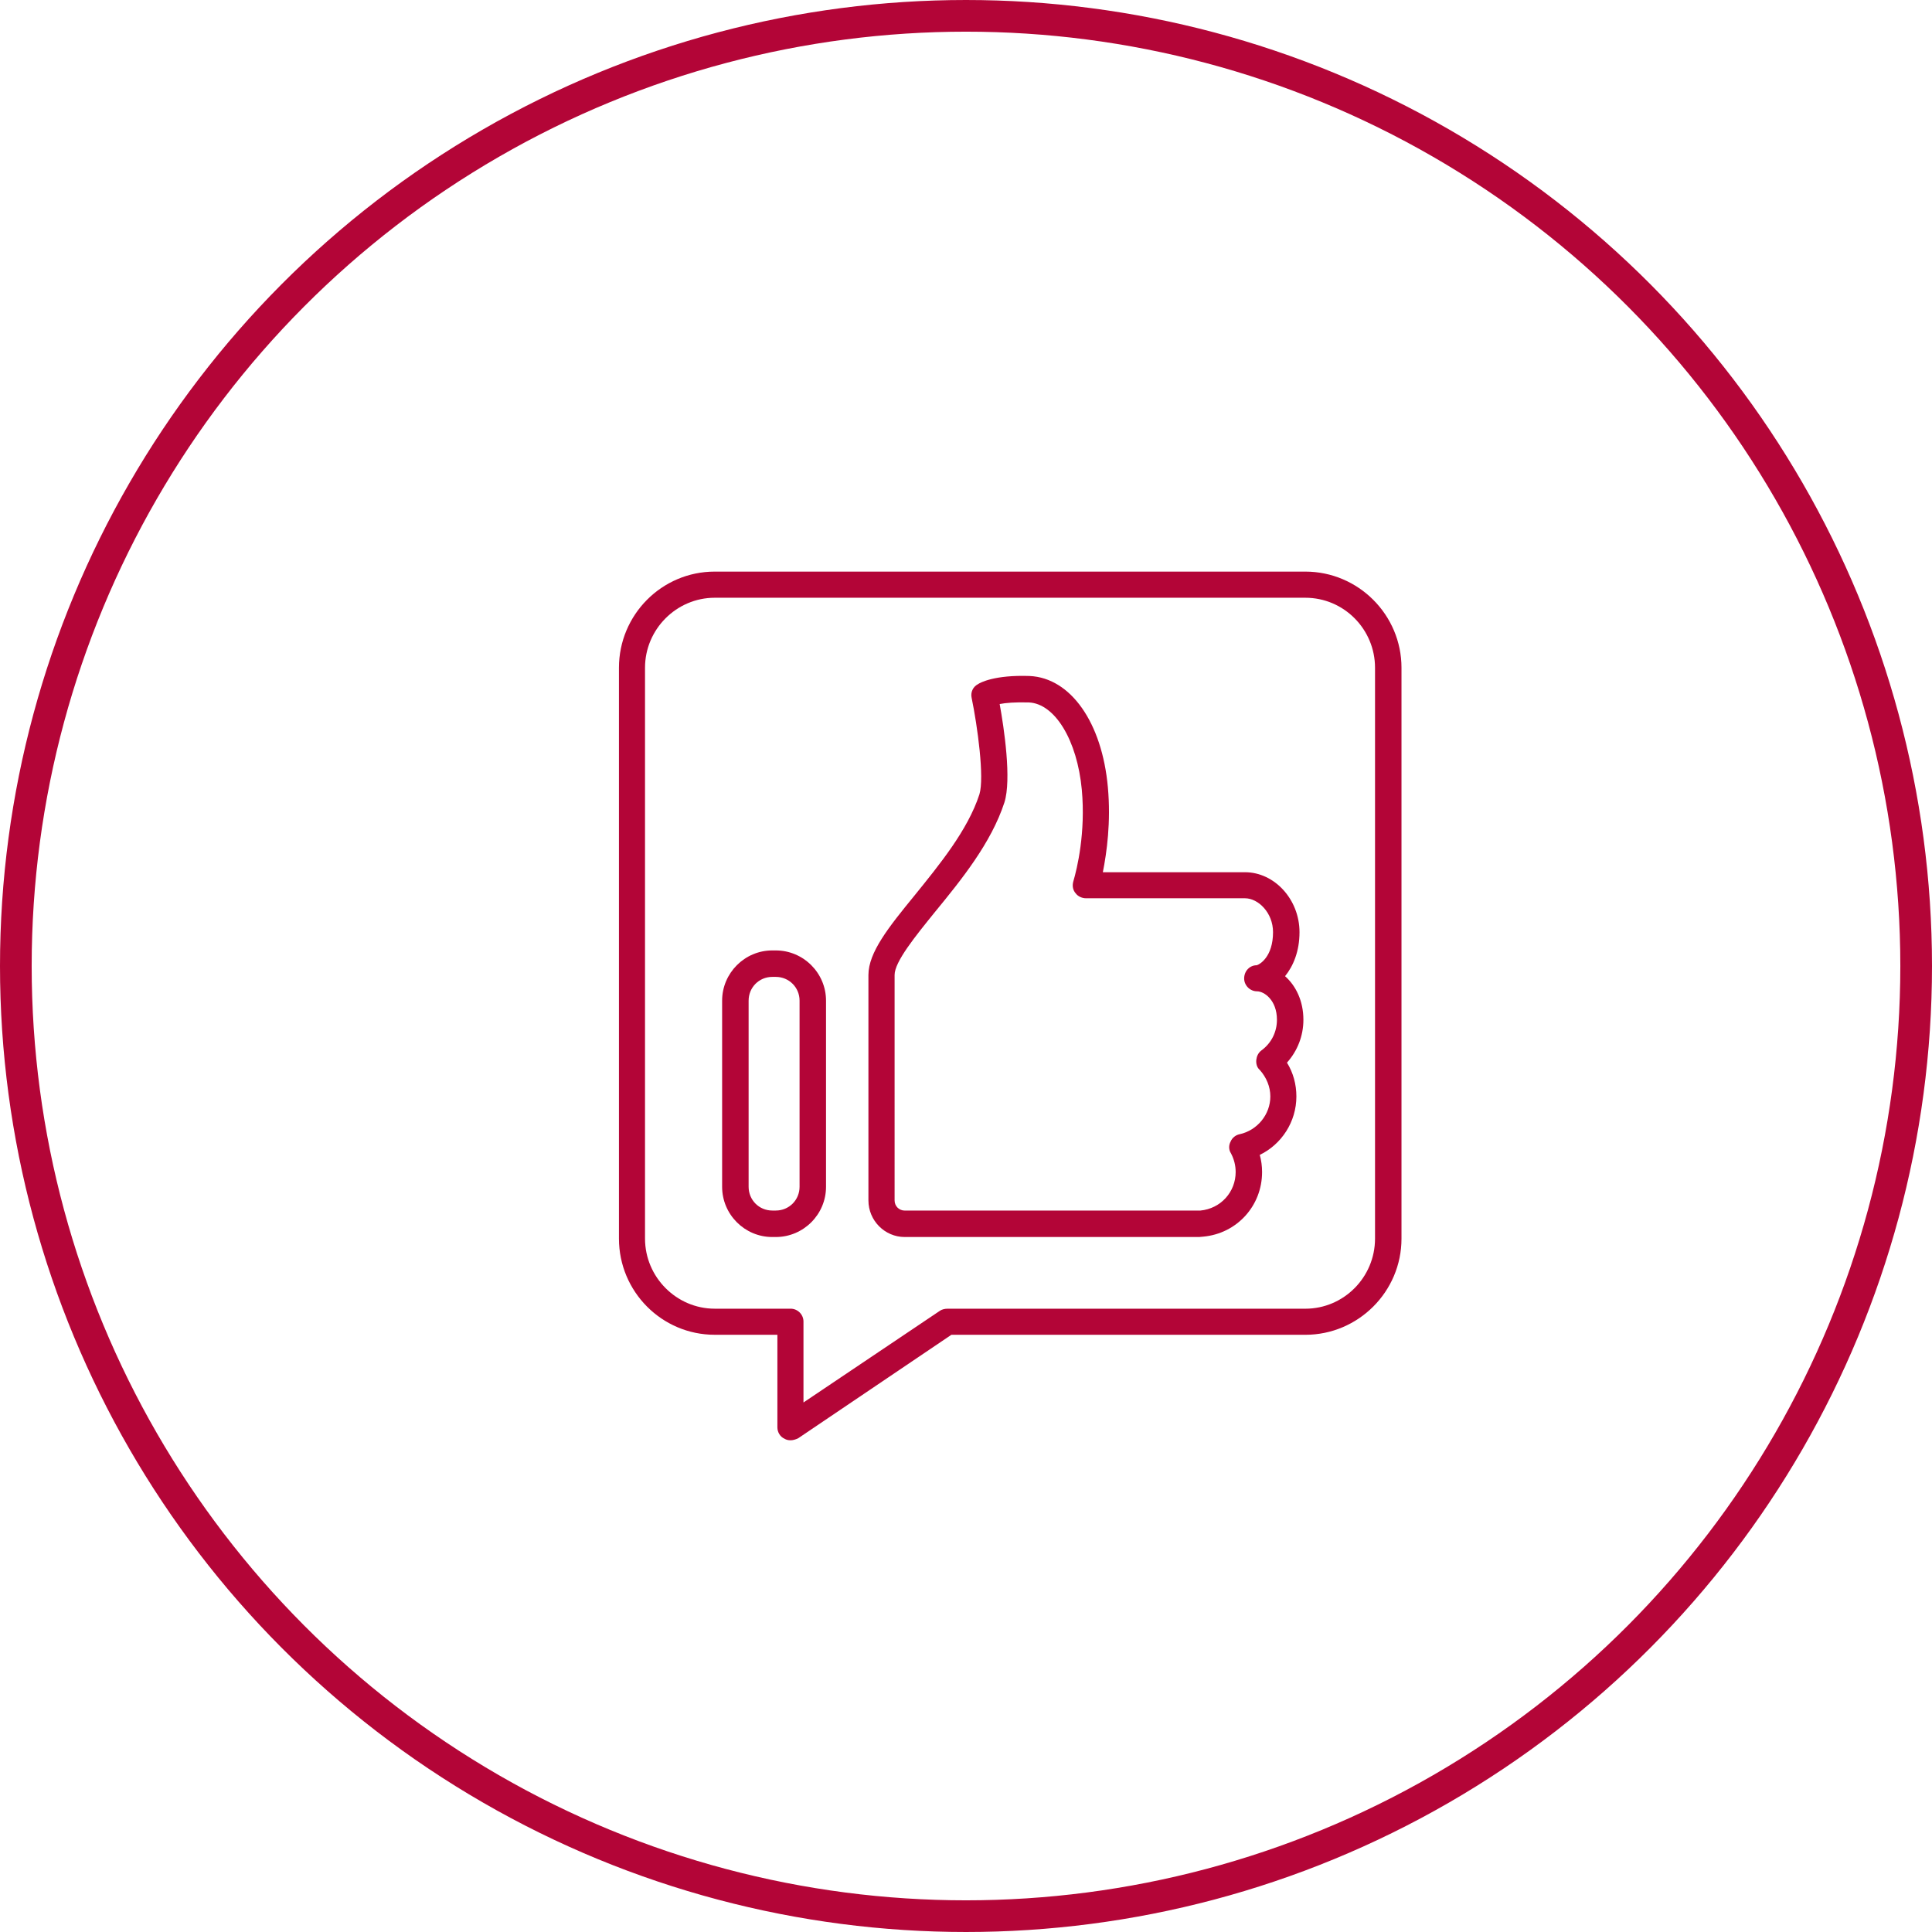<?xml version="1.0" encoding="UTF-8"?> <!-- Generator: Adobe Illustrator 15.0.0, SVG Export Plug-In --> <svg xmlns="http://www.w3.org/2000/svg" xmlns:xlink="http://www.w3.org/1999/xlink" xmlns:a="http://ns.adobe.com/AdobeSVGViewerExtensions/3.0/" version="1.1" x="0px" y="0px" width="122px" height="122px" viewBox="0 0 122 122" xml:space="preserve"> <defs> </defs> <circle fill="none" cx="61" cy="61" r="61"></circle> <circle fill="none" stroke="#B30537" stroke-width="2" cx="61" cy="61" r="60"></circle> <path fill="#B30537" d="M82.428,36.095H45.132c-3.343,0-6.047,2.729-6.047,6.072v36.047c0,3.344,2.704,6.073,6.047,6.073h3.958 v5.851c0,0.292,0.171,0.589,0.443,0.71c0.121,0.075,0.246,0.101,0.393,0.101c0.146,0,0.317-0.051,0.468-0.121l9.683-6.54h22.351 c3.343,0,6.072-2.729,6.072-6.073V42.167C88.5,38.824,85.771,36.095,82.428,36.095z M86.829,78.214c0,2.433-1.969,4.427-4.401,4.427 H59.835c-0.177,0-0.348,0.045-0.468,0.121l-8.63,5.8V83.45c0-0.442-0.368-0.81-0.811-0.81h-4.794c-2.412,0-4.401-1.994-4.401-4.427 V42.167c0-2.432,1.989-4.421,4.401-4.421h37.296c2.433,0,4.401,1.989,4.401,4.421V78.214L86.829,78.214z"></path> <path fill="#B30537" d="M81.148,61.643c0.519-0.639,0.912-1.575,0.912-2.778c0-2.065-1.576-3.787-3.444-3.787h-8.974 c0.248-1.254,0.516-3.172,0.318-5.357c-0.368-4.109-2.356-6.914-4.939-7.034c-2.216-0.077-3.122,0.417-3.268,0.518 c-0.323,0.171-0.469,0.514-0.398,0.856c0.372,1.797,0.815,5.041,0.493,6.097c-0.735,2.267-2.532,4.452-4.103,6.396 c-1.626,1.989-2.906,3.589-2.906,5.014v14.234c0,1.279,1.038,2.312,2.292,2.312h18.584c0.096,0,0.196-0.024,0.271-0.024 c2.115-0.196,3.711-1.938,3.711-4.079c0-0.372-0.05-0.74-0.146-1.083c1.375-0.664,2.312-2.089,2.312-3.69 c0-0.76-0.197-1.495-0.595-2.135c0.665-0.74,1.038-1.697,1.038-2.704C82.308,63.189,81.813,62.232,81.148,61.643z M79.648,66.336 c-0.196,0.151-0.292,0.372-0.316,0.589c-0.026,0.248,0.045,0.494,0.221,0.64c0.418,0.469,0.665,1.059,0.665,1.672 c0,1.133-0.816,2.141-1.944,2.387c-0.246,0.051-0.468,0.222-0.567,0.468c-0.122,0.223-0.122,0.515,0.024,0.736 c0.196,0.372,0.297,0.766,0.297,1.183c0,1.254-0.937,2.312-2.235,2.433h-0.076H57.131c-0.348,0-0.64-0.272-0.64-0.641V61.567 c0-0.835,1.299-2.432,2.553-3.982c1.672-2.039,3.544-4.351,4.38-6.908c0.464-1.45-0.024-4.724-0.298-6.219 c0.369-0.075,0.982-0.126,1.844-0.101c1.646,0.075,3.052,2.387,3.343,5.508c0.247,2.704-0.291,4.965-0.538,5.801 c-0.076,0.271-0.025,0.543,0.146,0.74c0.146,0.196,0.393,0.317,0.666,0.317h10.029c0.836,0,1.772,0.911,1.772,2.141 c0,1.55-0.836,2.039-1.032,2.089c-0.443,0-0.791,0.367-0.791,0.835c0,0.443,0.374,0.811,0.812,0.811 c0.443,0,1.258,0.545,1.258,1.798C80.635,65.158,80.288,65.873,79.648,66.336z"></path> <path fill="#B30537" d="M48.989,60.017h-0.222c-1.742,0-3.167,1.43-3.167,3.173v11.752c0,1.747,1.425,3.172,3.167,3.172h0.222 c1.747,0,3.172-1.425,3.172-3.172V63.189C52.162,61.447,50.736,60.017,48.989,60.017z M50.49,74.941c0,0.836-0.665,1.501-1.5,1.501 h-0.222c-0.836,0-1.495-0.665-1.495-1.501V63.189c0-0.836,0.659-1.501,1.495-1.501h0.222c0.835,0,1.5,0.665,1.5,1.501V74.941z"></path> </svg> 